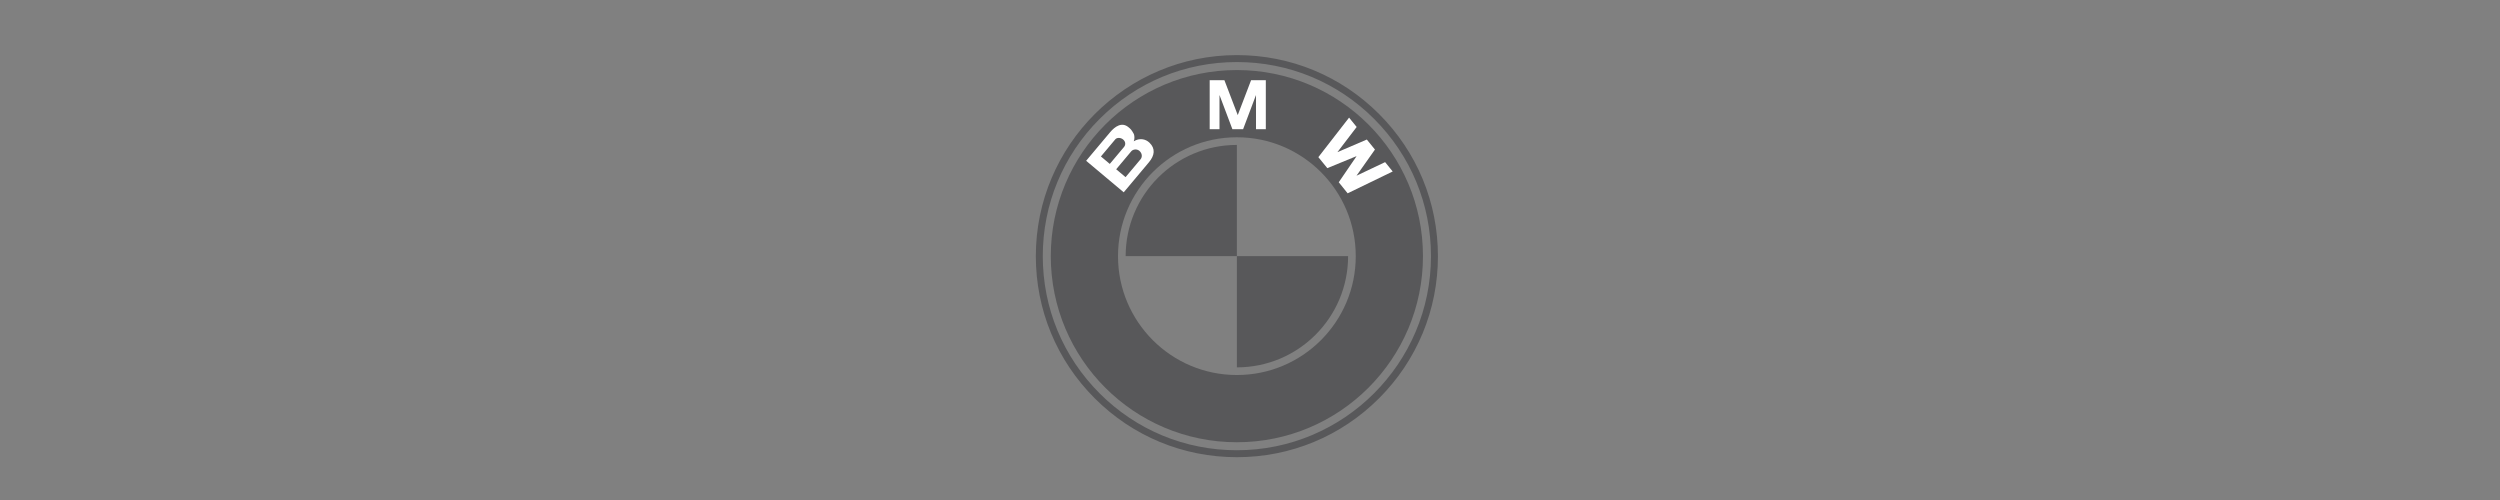 <?xml version="1.0" encoding="utf-8"?>
<!DOCTYPE svg PUBLIC "-//W3C//DTD SVG 1.1//EN" "http://www.w3.org/Graphics/SVG/1.1/DTD/svg11.dtd">
<svg xmlns="http://www.w3.org/2000/svg" xmlns:xlink="http://www.w3.org/1999/xlink" version="1.1" id="logoipsum" x="0px" y="0px" width="600px" height="120px" viewBox="0 0 600 120" enable-background="new 0 0 600 120" xml:space="preserve">
<rect x="0" y="0" width="600" height="120" fill="#808080" stroke="none"/>
<title>logoipsum-4</title>
<g>
	<path fill="#58585A" d="M330.97,27.356c-9.113-9.114-21.23-14.133-34.119-14.133c-26.606,0-48.251,21.646-48.251,48.251   c0,12.889,5.019,25.006,14.133,34.119s21.23,14.133,34.119,14.133c12.889,0,25.006-5.02,34.119-14.133s14.133-21.23,14.133-34.119   C345.103,48.587,340.083,36.47,330.97,27.356 M296.851,108.057c-12.442,0-24.14-4.845-32.938-13.644   c-8.799-8.798-13.644-20.496-13.644-32.938s4.845-24.14,13.644-32.938c8.798-8.798,20.496-13.644,32.938-13.644   s24.141,4.846,32.938,13.644c8.798,8.798,13.644,20.496,13.644,32.938C343.433,87.16,322.536,108.057,296.851,108.057"/>
	<path fill="#58585A" d="M296.851,88.168c14.742,0,26.693-11.951,26.693-26.693h-26.693V88.168z"/>
	<path fill="#58585A" d="M270.157,61.475h26.693V34.781C282.108,34.781,270.157,46.732,270.157,61.475"/>
	<path fill="#58585A" d="M296.851,16.813c-24.666,0-44.662,19.996-44.662,44.662s19.996,44.663,44.662,44.663   s44.662-19.997,44.662-44.663S321.517,16.813,296.851,16.813 M296.851,90.004c-15.756,0-28.529-12.773-28.529-28.529   c0-15.755,12.773-28.529,28.529-28.529s28.529,12.773,28.529,28.529C325.38,77.23,312.606,90.004,296.851,90.004"/>
	<polygon fill="#FFFFFF" points="298.345,31.007 301.442,22.798 301.442,31.007 303.796,31.007 303.796,19.251 300.259,19.251    297.043,27.668 297.076,27.668 293.859,19.251 290.324,19.251 290.324,31.007 292.677,31.007 292.677,22.798 295.774,31.007  "/>
	<polygon fill="#FFFFFF" points="329.988,35.897 325.558,42.171 332.427,38.91 334.246,41.156 323.434,46.397 321.299,43.74    325.552,37.521 325.526,37.49 318.56,40.357 316.404,37.716 323.778,28.23 325.599,30.476 320.979,36.518 328.037,33.488  "/>
	<path fill="#FFFFFF" d="M275.885,34.255c-0.945-0.919-2.407-1.196-3.78-0.345c0.262-0.679,0.155-1.373,0.016-1.755   c-0.591-1.078-0.798-1.213-1.285-1.622c-1.578-1.324-3.237-0.194-4.425,1.221l-5.736,6.836l9.018,7.566l6.049-7.209   C277.125,37.3,277.339,35.667,275.885,34.255 M264.22,37.552l3.445-4.106c0.399-0.476,1.301-0.456,1.881,0.031   c0.638,0.535,0.64,1.294,0.211,1.805l-3.407,4.059L264.22,37.552z M273.727,38.235l-3.592,4.28l-2.252-1.89l3.621-4.315   c0.409-0.487,1.32-0.629,1.935-0.113C274.135,36.781,274.204,37.667,273.727,38.235"/>
</g>
</svg>
